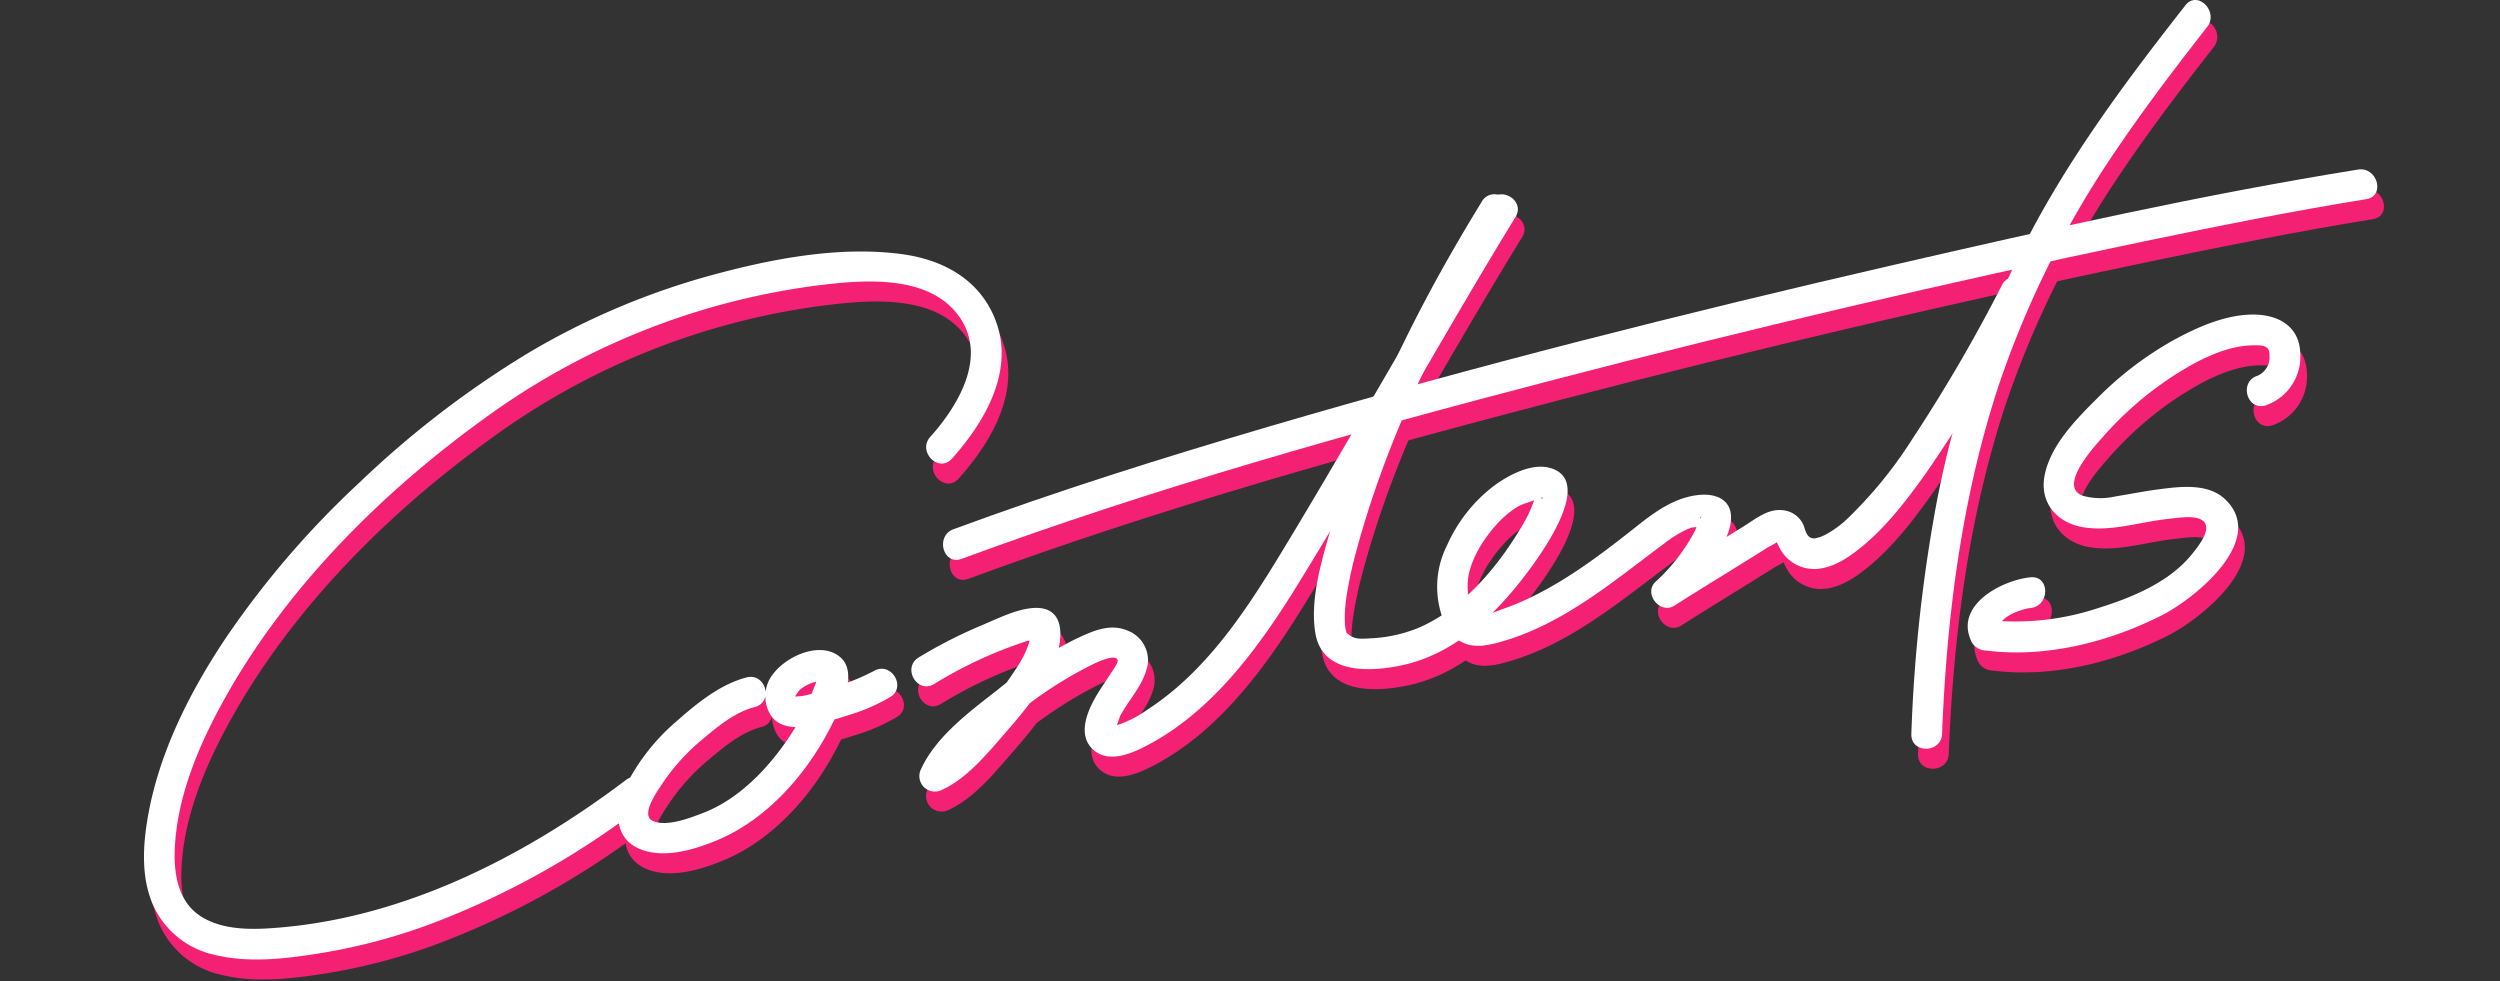 <svg xmlns="http://www.w3.org/2000/svg" xmlns:xlink="http://www.w3.org/1999/xlink" width="375" height="147.208" viewBox="0 0 375 147.208"><rect x="0" y="0" width="375" height="147.208" fill="#333333" stroke="none"/><defs><clipPath id="a"><rect width="335" height="143.927" fill="#f42073"/></clipPath><clipPath id="b"><rect width="335" height="143.927" fill="#fff"/></clipPath></defs><g transform="translate(0 -7786.792)"><g transform="translate(2.598 -310.119)"><g transform="translate(20 8099.911)"><g transform="translate(0 0)" clip-path="url(#a)"><path d="M212.976,42.643a7.71,7.71,0,0,0,5.173-7.821c-.093-3.8-2.959-5.635-6.535-5.786-4.293-.182-8.779,1.808-12.464,3.822a51.43,51.43,0,0,0-11.507,8.78c-3.154,3.146-7.015,7.055-7.852,11.611-.751,4.093,1.964,7.08,5.891,7.693,4.284.668,8.54-.855,12.778-1.279,1.3-.13,3.827-.59,5.01.229,1.631,1.13-.576,3.815-1.366,4.833-3.451,4.438-9.19,6.748-14.4,8.369a39.454,39.454,0,0,1-16.8,1.709l2.222,1.692c-.79-1.905,3.129-3.313,4.563-3.453,2.925-.286,2.955-4.9,0-4.607-4.165.406-11.191,4.022-9.008,9.284a2.481,2.481,0,0,0,2.222,1.692c9,1.153,18.393-1.2,26.421-5.241,4.9-2.468,16-11.333,9.554-17.445-2.59-2.456-6.805-1.9-10.021-1.479-2.151.281-4.272.714-6.412,1.055a9.956,9.956,0,0,1-4.966-.114c-3.651-1.424,1.665-7.231,3-8.728a51.484,51.484,0,0,1,9.892-8.746c3.6-2.391,8.213-5.005,12.661-5.072,1.525-.023,2.554-.016,2.507,1.569a3.008,3.008,0,0,1-1.791,2.991c-2.824.875-1.618,5.324,1.226,4.443" transform="translate(105.287 18.16)" fill="#f42073"/><path d="M76.515,74.053c29-10.7,58.877-19.05,88.766-26.84q44.02-11.476,88.582-20.781c11.073-2.3,22.174-4.536,33.343-6.329,2.92-.47,1.681-4.911-1.226-4.445-23.309,3.744-46.423,8.956-69.42,14.248-31.545,7.26-62.961,15.2-94.022,24.323C106.647,58.9,90.831,63.874,75.289,69.61c-2.759,1.018-1.566,5.474,1.226,4.443" transform="translate(46.128 9.775)" fill="#f42073"/><path d="M63.016,64.084C59.053,65.1,55.5,68.009,52.5,70.667a31.049,31.049,0,0,0-7.693,9.853c-1.585,3.412-1.788,7.807,2.408,9.392,3.521,1.33,7.868.029,11.185-1.325,7.616-3.11,13.631-9.995,17.292-17.209,1.395-2.747,4.492-8.455.86-10.705-2.99-1.85-7.574.319-9.492,2.8a5.35,5.35,0,0,0-.478,6.192c1.066,1.73,3.134,2.034,5,1.809a48.568,48.568,0,0,0,6.46-1.65,28.376,28.376,0,0,0,6.433-2.751c2.6-1.431.276-5.412-2.326-3.98a32.4,32.4,0,0,1-7.129,2.743c-1.162.33-2.312.793-3.5,1.011-.41.075-1.244.1-1.239.109A6.281,6.281,0,0,1,71,65.934a6.166,6.166,0,0,1,2.687-1.265c.735-.237.068.013.176-.133l-.32-.124c-.067.228-.132.455-.2.683a22.326,22.326,0,0,0-.826,2.253,37.061,37.061,0,0,1-4.2,7.215c-2.99,4.092-7.031,8.015-11.838,9.852-1.967.751-5.28,2.065-7.426,1.25-2.128-.81.553-4.472,1.3-5.628a30.943,30.943,0,0,1,6.051-6.678c2.266-1.915,4.9-4.082,7.829-4.832,2.871-.733,1.653-5.179-1.226-4.443" transform="translate(27.382 37.527)" fill="#f42073"/><path d="M204.18.8c-8.309,10.6-16.421,21.412-22.808,33.309a147.156,147.156,0,0,0-14.839,43.084,232.89,232.89,0,0,0-3.459,32.894c-.119,2.967,4.49,2.96,4.607,0,.7-17.705,2.951-35.446,8.512-52.332a144.493,144.493,0,0,1,18.143-36.03c4.128-6.062,8.58-11.894,13.1-17.666,1.809-2.307-1.429-5.591-3.258-3.258" transform="translate(102.031 -0.001)" fill="#f42073"/><path d="M74.226,91.38a64.8,64.8,0,0,1,13.846-6.42c.215-.07,1.138-.19,1.265-.38q.644,0-.348-.33l-.244-.354s-.278,1.26-.317,1.383a14.607,14.607,0,0,1-1.536,3.216,56.318,56.318,0,0,1-6.748,8.647c-2.006,2.182-4.264,4.864-7.023,6.116l3.152,3.152c1.9-4.121,6.222-7.317,9.679-10.066A61.307,61.307,0,0,1,96.218,89.36c.821-.413,4.979-2.795,5.516-1.606.18.4-.821,1.73-1.013,2.032-.806,1.27-1.692,2.481-2.421,3.8-1.237,2.24-2.5,5.522-.26,7.61,2.357,2.193,5.926.572,8.3-.691,9.9-5.253,16.871-15.02,22.621-24.361,5.347-8.681,10.465-17.507,15.616-26.307,5.573-9.52,11.069-19.094,16.847-28.493,1.557-2.533-2.427-4.849-3.98-2.325-10.6,17.24-20.41,34.954-30.907,52.256-5.425,8.94-11.394,18.167-20.341,23.963a17.041,17.041,0,0,1-4.323,2.247,7.52,7.52,0,0,0-.74.161c-.083.145-.055.6.268.431.135-.07.608-1.678.736-1.92,1.223-2.3,3.167-4.308,3.91-6.841a4.732,4.732,0,0,0-2.7-5.9c-2.744-1.226-5.4.044-7.925,1.227a63.3,63.3,0,0,0-11.746,7.663c-4.089,3.178-9.161,6.942-11.391,11.78a2.325,2.325,0,0,0,3.152,3.152c3.692-1.674,6.786-5.449,9.382-8.434,2.739-3.151,5.625-6.561,7.312-10.417,1.37-3.133,2.157-8.71-2.972-8.41-2.582.15-5.394,1.59-7.737,2.572A71,71,0,0,0,71.9,87.4c-2.528,1.543-.215,5.531,2.326,3.98" transform="translate(44.303 11.218)" fill="#f42073"/><path d="M133.14,19.019c-9.491,15.413-17.84,32.141-22.816,49.608-1.333,4.677-2.944,10.117-2.177,15.029.972,6.213,7.964,5.948,12.784,4.965,7.88-1.608,13.948-7.311,18.673-13.5,1.991-2.608,10.795-14.347,3.646-16.177-2.775-.71-6.213,1.159-8.374,2.77a22.757,22.757,0,0,0-6.927,8.8,13.841,13.841,0,0,0-.78,10.738,7.211,7.211,0,0,0,2.412,3.5c1.887,1.353,4.141.93,6.241.351,9.466-2.611,17.109-9.185,24.814-14.9a17.821,17.821,0,0,1,2.986-1.883,8.85,8.85,0,0,1,.993-.4,11.111,11.111,0,0,0,1.868-.351c.1,0,.192-.008.289-.011a5.3,5.3,0,0,1-.814-.979c-.322-.145.376-.59-.073-.02a14.462,14.462,0,0,0-.745,1.779A27.828,27.828,0,0,1,159.247,76c-1.954,1.731.589,5.023,2.791,3.619,3.788-2.416,7.628-4.75,11.44-7.125q1.3-.807,2.593-1.626c.245-.154,1.4-.7,1.5-.938.076-.19-.281-1.169-.489-.769-.115.221.584,1.535.618,1.606a5.829,5.829,0,0,0,5.022,3.362c2.8.093,5.34-1.642,7.407-3.331,3.835-3.131,6.909-7.225,9.759-11.232a220.531,220.531,0,0,0,15.262-25.717c1.374-2.624-2.6-4.957-3.98-2.326A241.709,241.709,0,0,1,197.7,54.648a64.474,64.474,0,0,1-9.787,11.993,15.374,15.374,0,0,1-3.294,2.375c-.135.073-.974.408-.343.174a6.912,6.912,0,0,1-.693.231c-.215.057-.429.1-.647.138.618-.1.145.018-.163-.034a1.087,1.087,0,0,1-.553-.236c-.158-.13-.5-.65-.047,0-.1-.148-.206-.293-.294-.45s-.169-.332-.252-.5c.348.7.033.041-.037-.166a3.716,3.716,0,0,0-3.017-2.817c-2.346-.428-4.224,1.159-6.091,2.33-4.248,2.664-8.541,5.259-12.77,7.956l2.791,3.619a32.067,32.067,0,0,0,4.955-5.9c1.317-1.917,2.944-4.316,3.055-6.724.135-2.965-2.335-3.887-4.887-3.606-3.627.4-6.521,2.52-9.3,4.724-6.036,4.794-12.64,9.787-19.993,12.358-1.112.389-3.461,1.514-4.368.575-.87-.9-.961-2.887-.961-4.045,0-3.269,2.118-6.7,4.241-9.068a14.42,14.42,0,0,1,2.965-2.6c1.143-.727,2.434-.917,3.591-1.517.046-.024.53-.018.536-.034-.258.549-1-.787-1.018-.782a9.338,9.338,0,0,0-.3,1.052,19.11,19.11,0,0,1-1.741,3.788c-3.648,6.236-8.964,12.658-15.766,15.527a21.6,21.6,0,0,1-7.221,1.53c-1.266.076-2.375.19-3.336-.748-.372-.364-.08-.052-.135-.228a5.854,5.854,0,0,1-.21-.928c.065.431-.016-.361-.02-.52,0-.4-.011-.79,0-1.187a24.372,24.372,0,0,1,.257-2.73,62.119,62.119,0,0,1,1.642-7.413c4.789-17.447,13.166-34.1,22.617-49.447,1.559-2.533-2.426-4.849-3.98-2.326" transform="translate(67.541 11.218)" fill="#f42073"/><path d="M121.195,54.277c5.153-5.765,9.694-13.677,6.252-21.459-2.534-5.734-7.966-8.475-13.945-9.244-9.413-1.21-19.44.749-28.518,3.225A111.29,111.29,0,0,0,57.572,38.467,145.714,145.714,0,0,0,32.326,57.855,136.263,136.263,0,0,0,12.075,81.472C6.738,89.507,2.17,98.616.546,108.208c-.722,4.263-.956,8.829.754,12.895a13.188,13.188,0,0,0,9.362,7.62c5.145,1.25,10.65.559,15.8-.263a88.346,88.346,0,0,0,16.107-4.222,123,123,0,0,0,32.07-17.793c2.338-1.765.044-5.768-2.325-3.98-14.961,11.3-32.657,20.419-51.591,22.114-3.931.351-8.582.588-12.082-1.575-3.388-2.094-4.134-6.1-4.03-9.8.237-8.5,4.058-16.993,8.232-24.236,9.244-16.029,23.116-29.789,38.038-40.587A108.246,108.246,0,0,1,100.3,28.391c6.766-.873,16.592-1.926,21.479,3.928,5.074,6.08.592,13.742-3.84,18.7-1.972,2.2,1.276,5.474,3.258,3.258" transform="translate(0 14.52)" fill="#f42073"/></g></g><g transform="translate(19 8096.911)"><g transform="translate(0 0)" clip-path="url(#b)"><path d="M212.976,42.643a7.71,7.71,0,0,0,5.173-7.821c-.093-3.8-2.959-5.635-6.535-5.786-4.293-.182-8.779,1.808-12.464,3.822a51.43,51.43,0,0,0-11.507,8.78c-3.154,3.146-7.015,7.055-7.852,11.611-.751,4.093,1.964,7.08,5.891,7.693,4.284.668,8.54-.855,12.778-1.279,1.3-.13,3.827-.59,5.01.229,1.631,1.13-.576,3.815-1.366,4.833-3.451,4.438-9.19,6.748-14.4,8.369a39.454,39.454,0,0,1-16.8,1.709l2.222,1.692c-.79-1.905,3.129-3.313,4.563-3.453,2.925-.286,2.955-4.9,0-4.607-4.165.406-11.191,4.022-9.008,9.284a2.481,2.481,0,0,0,2.222,1.692c9,1.153,18.393-1.2,26.421-5.241,4.9-2.468,16-11.333,9.554-17.445-2.59-2.456-6.805-1.9-10.021-1.479-2.151.281-4.272.714-6.412,1.055a9.956,9.956,0,0,1-4.966-.114c-3.651-1.424,1.665-7.231,3-8.728a51.484,51.484,0,0,1,9.892-8.746c3.6-2.391,8.213-5.005,12.661-5.072,1.525-.023,2.554-.016,2.507,1.569a3.008,3.008,0,0,1-1.791,2.991c-2.824.875-1.618,5.324,1.226,4.443" transform="translate(105.287 18.16)" fill="#fff"/><path d="M76.515,74.053c29-10.7,58.877-19.05,88.766-26.84q44.02-11.476,88.582-20.781c11.073-2.3,22.174-4.536,33.343-6.329,2.92-.47,1.681-4.911-1.226-4.445-23.309,3.744-46.423,8.956-69.42,14.248-31.545,7.26-62.961,15.2-94.022,24.323C106.647,58.9,90.831,63.874,75.289,69.61c-2.759,1.018-1.566,5.474,1.226,4.443" transform="translate(46.128 9.775)" fill="#fff"/><path d="M63.016,64.084C59.053,65.1,55.5,68.009,52.5,70.667a31.049,31.049,0,0,0-7.693,9.853c-1.585,3.412-1.788,7.807,2.408,9.392,3.521,1.33,7.868.029,11.185-1.325,7.616-3.11,13.631-9.995,17.292-17.209,1.395-2.747,4.492-8.455.86-10.705-2.99-1.85-7.574.319-9.492,2.8a5.35,5.35,0,0,0-.478,6.192c1.066,1.73,3.134,2.034,5,1.809a48.568,48.568,0,0,0,6.46-1.65,28.376,28.376,0,0,0,6.433-2.751c2.6-1.431.276-5.412-2.326-3.98a32.4,32.4,0,0,1-7.129,2.743c-1.162.33-2.312.793-3.5,1.011-.41.075-1.244.1-1.239.109A6.281,6.281,0,0,1,71,65.934a6.166,6.166,0,0,1,2.687-1.265c.735-.237.068.013.176-.133l-.32-.124c-.067.228-.132.455-.2.683a22.326,22.326,0,0,0-.826,2.253,37.061,37.061,0,0,1-4.2,7.215c-2.99,4.092-7.031,8.015-11.838,9.852-1.967.751-5.28,2.065-7.426,1.25-2.128-.81.553-4.472,1.3-5.628a30.943,30.943,0,0,1,6.051-6.678c2.266-1.915,4.9-4.082,7.829-4.832,2.871-.733,1.653-5.179-1.226-4.443" transform="translate(27.382 37.527)" fill="#fff"/><path d="M204.18.8c-8.309,10.6-16.421,21.412-22.808,33.309a147.156,147.156,0,0,0-14.839,43.084,232.89,232.89,0,0,0-3.459,32.894c-.119,2.967,4.49,2.96,4.607,0,.7-17.705,2.951-35.446,8.512-52.332a144.493,144.493,0,0,1,18.143-36.03c4.128-6.062,8.58-11.894,13.1-17.666,1.809-2.307-1.429-5.591-3.258-3.258" transform="translate(102.031 -0.001)" fill="#fff"/><path d="M74.226,91.38a64.8,64.8,0,0,1,13.846-6.42c.215-.07,1.138-.19,1.265-.38q.644,0-.348-.33l-.244-.354s-.278,1.26-.317,1.383a14.607,14.607,0,0,1-1.536,3.216,56.318,56.318,0,0,1-6.748,8.647c-2.006,2.182-4.264,4.864-7.023,6.116l3.152,3.152c1.9-4.121,6.222-7.317,9.679-10.066A61.307,61.307,0,0,1,96.218,89.36c.821-.413,4.979-2.795,5.516-1.606.18.4-.821,1.73-1.013,2.032-.806,1.27-1.692,2.481-2.421,3.8-1.237,2.24-2.5,5.522-.26,7.61,2.357,2.193,5.926.572,8.3-.691,9.9-5.253,16.871-15.02,22.621-24.361,5.347-8.681,10.465-17.507,15.616-26.307,5.573-9.52,11.069-19.094,16.847-28.493,1.557-2.533-2.427-4.849-3.98-2.325-10.6,17.24-20.41,34.954-30.907,52.256-5.425,8.94-11.394,18.167-20.341,23.963a17.041,17.041,0,0,1-4.323,2.247,7.52,7.52,0,0,0-.74.161c-.083.145-.055.6.268.431.135-.07.608-1.678.736-1.92,1.223-2.3,3.167-4.308,3.91-6.841a4.732,4.732,0,0,0-2.7-5.9c-2.744-1.226-5.4.044-7.925,1.227a63.3,63.3,0,0,0-11.746,7.663c-4.089,3.178-9.161,6.942-11.391,11.78a2.325,2.325,0,0,0,3.152,3.152c3.692-1.674,6.786-5.449,9.382-8.434,2.739-3.151,5.625-6.561,7.312-10.417,1.37-3.133,2.157-8.71-2.972-8.41-2.582.15-5.394,1.59-7.737,2.572A71,71,0,0,0,71.9,87.4c-2.528,1.543-.215,5.531,2.326,3.98" transform="translate(44.303 11.218)" fill="#fff"/><path d="M133.14,19.019c-9.491,15.413-17.84,32.141-22.816,49.608-1.333,4.677-2.944,10.117-2.177,15.029.972,6.213,7.964,5.948,12.784,4.965,7.88-1.608,13.948-7.311,18.673-13.5,1.991-2.608,10.795-14.347,3.646-16.177-2.775-.71-6.213,1.159-8.374,2.77a22.757,22.757,0,0,0-6.927,8.8,13.841,13.841,0,0,0-.78,10.738,7.211,7.211,0,0,0,2.412,3.5c1.887,1.353,4.141.93,6.241.351,9.466-2.611,17.109-9.185,24.814-14.9a17.821,17.821,0,0,1,2.986-1.883,8.85,8.85,0,0,1,.993-.4,11.111,11.111,0,0,0,1.868-.351c.1,0,.192-.008.289-.011a5.3,5.3,0,0,1-.814-.979c-.322-.145.376-.59-.073-.02a14.462,14.462,0,0,0-.745,1.779A27.828,27.828,0,0,1,159.247,76c-1.954,1.731.589,5.023,2.791,3.619,3.788-2.416,7.628-4.75,11.44-7.125q1.3-.807,2.593-1.626c.245-.154,1.4-.7,1.5-.938.076-.19-.281-1.169-.489-.769-.115.221.584,1.535.618,1.606a5.829,5.829,0,0,0,5.022,3.362c2.8.093,5.34-1.642,7.407-3.331,3.835-3.131,6.909-7.225,9.759-11.232a220.531,220.531,0,0,0,15.262-25.717c1.374-2.624-2.6-4.957-3.98-2.326A241.709,241.709,0,0,1,197.7,54.648a64.474,64.474,0,0,1-9.787,11.993,15.374,15.374,0,0,1-3.294,2.375c-.135.073-.974.408-.343.174a6.912,6.912,0,0,1-.693.231c-.215.057-.429.1-.647.138.618-.1.145.018-.163-.034a1.087,1.087,0,0,1-.553-.236c-.158-.13-.5-.65-.047,0-.1-.148-.206-.293-.294-.45s-.169-.332-.252-.5c.348.7.033.041-.037-.166a3.716,3.716,0,0,0-3.017-2.817c-2.346-.428-4.224,1.159-6.091,2.33-4.248,2.664-8.541,5.259-12.77,7.956l2.791,3.619a32.067,32.067,0,0,0,4.955-5.9c1.317-1.917,2.944-4.316,3.055-6.724.135-2.965-2.335-3.887-4.887-3.606-3.627.4-6.521,2.52-9.3,4.724-6.036,4.794-12.64,9.787-19.993,12.358-1.112.389-3.461,1.514-4.368.575-.87-.9-.961-2.887-.961-4.045,0-3.269,2.118-6.7,4.241-9.068a14.42,14.42,0,0,1,2.965-2.6c1.143-.727,2.434-.917,3.591-1.517.046-.024.53-.018.536-.034-.258.549-1-.787-1.018-.782a9.338,9.338,0,0,0-.3,1.052,19.11,19.11,0,0,1-1.741,3.788c-3.648,6.236-8.964,12.658-15.766,15.527a21.6,21.6,0,0,1-7.221,1.53c-1.266.076-2.375.19-3.336-.748-.372-.364-.08-.052-.135-.228a5.854,5.854,0,0,1-.21-.928c.065.431-.016-.361-.02-.52,0-.4-.011-.79,0-1.187a24.372,24.372,0,0,1,.257-2.73,62.119,62.119,0,0,1,1.642-7.413c4.789-17.447,13.166-34.1,22.617-49.447,1.559-2.533-2.426-4.849-3.98-2.326" transform="translate(67.541 11.218)" fill="#fff"/><path d="M121.195,54.277c5.153-5.765,9.694-13.677,6.252-21.459-2.534-5.734-7.966-8.475-13.945-9.244-9.413-1.21-19.44.749-28.518,3.225A111.29,111.29,0,0,0,57.572,38.467,145.714,145.714,0,0,0,32.326,57.855,136.263,136.263,0,0,0,12.075,81.472C6.738,89.507,2.17,98.616.546,108.208c-.722,4.263-.956,8.829.754,12.895a13.188,13.188,0,0,0,9.362,7.62c5.145,1.25,10.65.559,15.8-.263a88.346,88.346,0,0,0,16.107-4.222,123,123,0,0,0,32.07-17.793c2.338-1.765.044-5.768-2.325-3.98-14.961,11.3-32.657,20.419-51.591,22.114-3.931.351-8.582.588-12.082-1.575-3.388-2.094-4.134-6.1-4.03-9.8.237-8.5,4.058-16.993,8.232-24.236,9.244-16.029,23.116-29.789,38.038-40.587A108.246,108.246,0,0,1,100.3,28.391c6.766-.873,16.592-1.926,21.479,3.928,5.074,6.08.592,13.742-3.84,18.7-1.972,2.2,1.276,5.474,3.258,3.258" transform="translate(0 14.52)" fill="#fff"/></g></g></g><rect width="375" height="147" transform="translate(0 7787)" fill="none"/></g></svg>